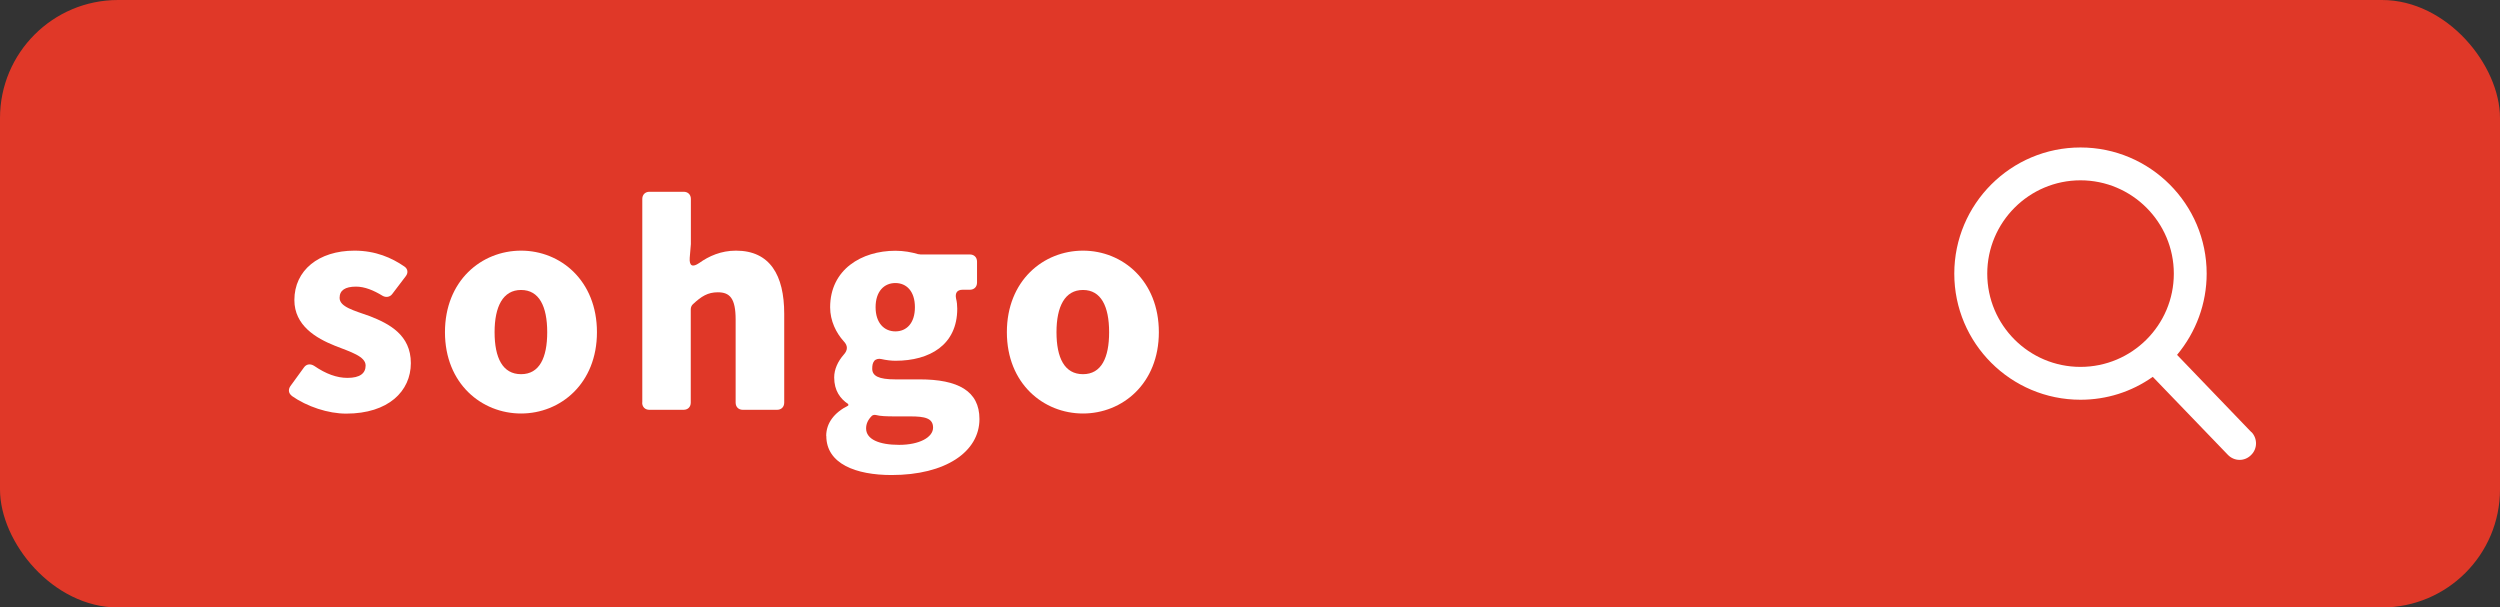 <?xml version="1.0" encoding="UTF-8"?><svg id="a" xmlns="http://www.w3.org/2000/svg" viewBox="0 0 216.14 52.52"><rect x="0" y="0" width="216.14" height="52.52" fill="#333333" stroke="none"/><defs><style>.b{fill:#fff;}.c{fill:#e03828;}</style></defs><rect class="c" width="216.14" height="52.52" rx="10.21" ry="10.21"/><path class="b" d="m194.65,37.37l-6.43-6.69c1.65-1.98,2.56-4.45,2.56-7.02,0-6.02-4.89-10.91-10.91-10.91s-10.91,4.89-10.91,10.91,4.89,10.9,10.91,10.9c2.26,0,4.41-.68,6.25-1.98l6.49,6.74c.27.28.63.44,1.02.44.37,0,.72-.15.98-.41.57-.54.58-1.44.04-2h0Zm-14.78-21.78c4.45,0,8.07,3.62,8.07,8.07s-3.62,8.06-8.07,8.06-8.06-3.61-8.06-8.06,3.62-8.07,8.06-8.07h0Zm0,0"/><g><path class="b" d="m25.22,34.21c-.27-.2-.32-.52-.12-.82l1.17-1.61c.22-.32.57-.35.89-.15,1.02.7,1.96,1.04,2.88,1.04,1.09,0,1.57-.4,1.57-1.07,0-.79-1.29-1.17-2.66-1.71-1.62-.65-3.5-1.74-3.5-3.95,0-2.56,2.09-4.27,5.19-4.27,1.84,0,3.23.62,4.32,1.37.3.2.35.55.12.84l-1.17,1.54c-.2.27-.55.32-.84.15-.77-.47-1.54-.79-2.29-.79-.94,0-1.42.32-1.42.97,0,.79,1.24,1.09,2.63,1.59,1.66.65,3.53,1.62,3.53,4.05s-1.94,4.37-5.59,4.37c-1.56,0-3.38-.6-4.72-1.54Z"/><path class="b" d="m38.47,28.72c0-4.45,3.15-7.05,6.58-7.05s6.56,2.61,6.56,7.05-3.15,7.03-6.56,7.03-6.58-2.58-6.58-7.03Zm8.84,0c0-2.24-.7-3.65-2.26-3.65s-2.29,1.42-2.29,3.65.7,3.63,2.29,3.63,2.26-1.42,2.26-3.63Z"/><path class="b" d="m55.53,34.81v-17.61c0-.37.25-.62.62-.62h2.96c.37,0,.62.25.62.62v3.9l-.1,1.19c-.05.72.25.84.82.45.84-.6,1.89-1.07,3.18-1.07,2.93,0,4.17,2.11,4.17,5.46v7.68c0,.37-.25.62-.62.62h-2.96c-.37,0-.62-.25-.62-.62v-7.18c0-1.84-.5-2.36-1.54-2.36-.87,0-1.42.35-2.14,1.02-.12.1-.2.27-.2.45v8.07c0,.37-.25.62-.62.62h-2.96c-.37,0-.62-.25-.62-.62Z"/><path class="b" d="m71.43,37.69c0-1.09.67-2.01,1.91-2.63v-.12c-.7-.47-1.22-1.17-1.22-2.31,0-.7.32-1.39.82-1.96.37-.4.37-.79,0-1.17-.65-.72-1.17-1.76-1.17-2.93,0-3.28,2.73-4.89,5.64-4.89.72,0,1.39.12,1.99.3h.05l.15.02h4.25c.37,0,.62.25.62.62v1.81c0,.37-.25.62-.62.62h-.62c-.5,0-.67.3-.57.77.07.27.1.57.1.87,0,3.13-2.38,4.5-5.34,4.5-.37,0-.79-.05-1.24-.15-.2-.05-.47,0-.6.17s-.17.37-.17.67c0,.62.55.92,1.99.92h2.11c3.3,0,5.17.99,5.17,3.43,0,2.83-2.93,4.84-7.6,4.84-3.08,0-5.64-.97-5.64-3.38Zm9.24-.72c0-.82-.72-.97-1.96-.97h-1.29c-.79,0-1.32-.02-1.69-.12-.12-.03-.27,0-.35.07-.35.35-.5.7-.5,1.09,0,.94,1.12,1.42,2.86,1.42s2.93-.65,2.93-1.49Zm-1.57-10.41c0-1.37-.72-2.09-1.69-2.09s-1.71.72-1.71,2.09.75,2.09,1.71,2.09,1.69-.7,1.69-2.09Z"/><path class="b" d="m87.05,28.72c0-4.45,3.15-7.05,6.58-7.05s6.56,2.61,6.56,7.05-3.15,7.03-6.56,7.03-6.58-2.58-6.58-7.03Zm8.84,0c0-2.24-.7-3.65-2.26-3.65s-2.29,1.42-2.29,3.65.7,3.63,2.29,3.63,2.26-1.42,2.26-3.63Z"/></g></svg>
